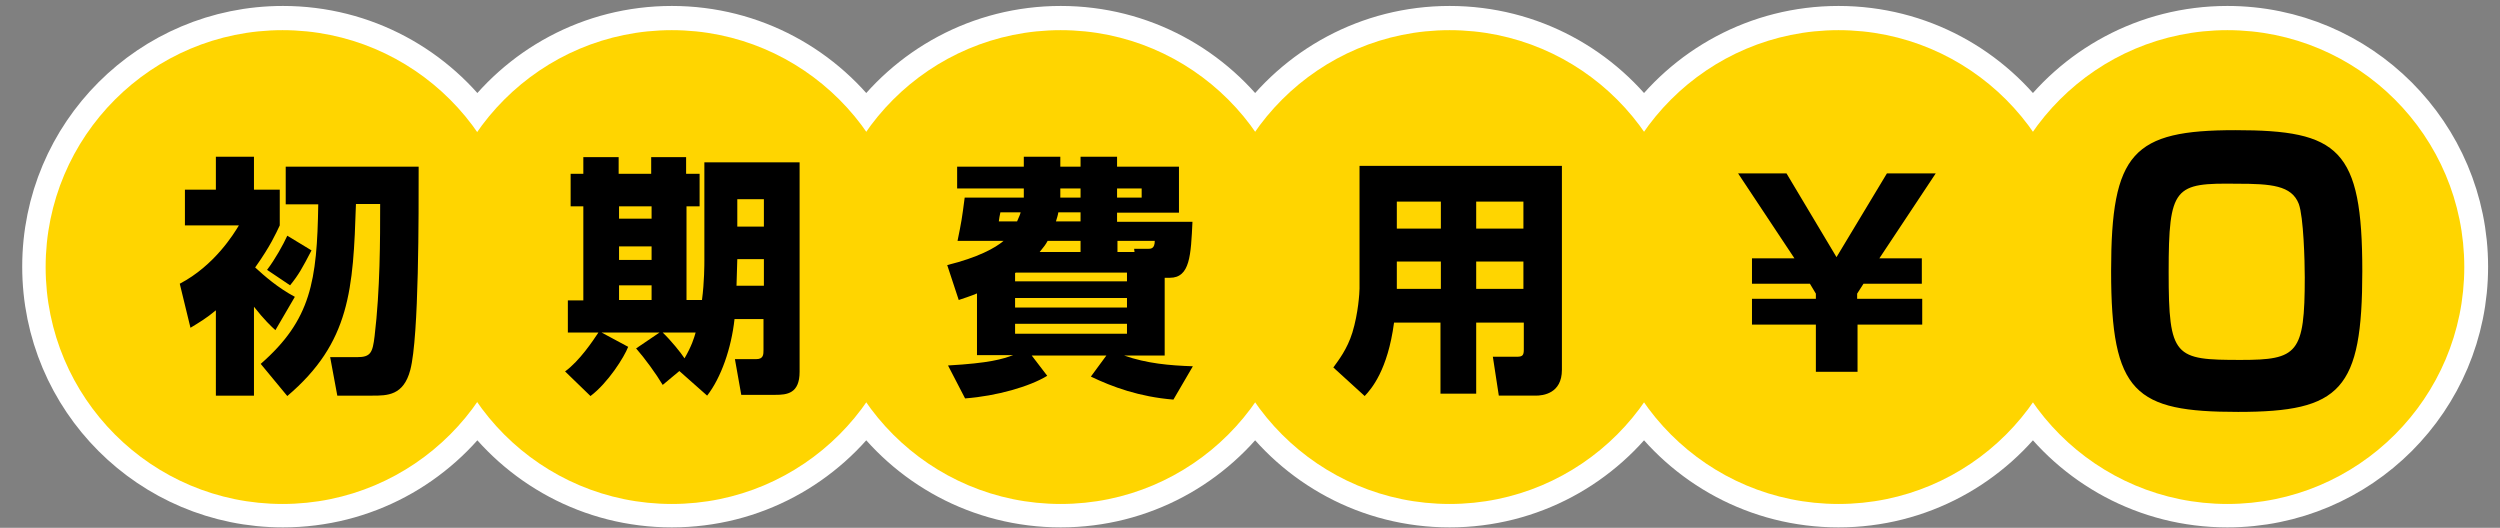 <?xml version="1.0" encoding="utf-8"?>
<!-- Generator: Adobe Illustrator 27.4.1, SVG Export Plug-In . SVG Version: 6.00 Build 0)  -->
<svg version="1.1" id="レイヤー_1" xmlns="http://www.w3.org/2000/svg" xmlns:xlink="http://www.w3.org/1999/xlink" x="0px"
	 y="0px" viewBox="0 0 630 133" style="enable-background:new 0 0 630 133;" xml:space="preserve">
<rect x="0" y="0" width="630" height="133" fill="#808080" stroke="none"/>
<style type="text/css">
	.st0{fill:#FFD500;stroke:#FFFFFF;stroke-width:12;stroke-miterlimit:10;}
	.st1{fill:#FFD500;}
</style>
<path class="st0" d="M561.3,7.5c-20.3,0-38.2,10.1-49,25.6c-10.8-15.5-28.7-25.6-49-25.6c-20.3,0-38.2,10.1-49,25.6
	c-10.8-15.5-28.7-25.6-49-25.6c-20.3,0-38.2,10.1-49,25.6c-10.8-15.5-28.7-25.6-49-25.6c-20.3,0-38.2,10.1-49,25.6
	c-10.8-15.5-28.7-25.6-49-25.6c-20.3,0-38.2,10.1-49,25.6c-10.8-15.5-28.7-25.6-49-25.6c-33,0-59.7,26.7-59.7,59.7
	c0,33,26.7,59.7,59.7,59.7c20.3,0,38.2-10.1,49-25.6c10.8,15.5,28.7,25.6,49,25.6c20.3,0,38.2-10.1,49-25.6
	c10.8,15.5,28.7,25.6,49,25.6c20.3,0,38.2-10.1,49-25.6c10.8,15.5,28.7,25.6,49,25.6c20.3,0,38.2-10.1,49-25.6
	c10.8,15.5,28.7,25.6,49,25.6c20.3,0,38.2-10.1,49-25.6c10.8,15.5,28.7,25.6,49,25.6c33,0,59.7-26.7,59.7-59.7
	C621,34.3,594.3,7.5,561.3,7.5z"/>
<g>
	<circle class="st1" cx="71.2" cy="67.3" r="59.7"/>
	<circle class="st1" cx="169.3" cy="67.3" r="59.7"/>
	<circle class="st1" cx="267.3" cy="67.3" r="59.7"/>
	<circle class="st1" cx="365.3" cy="67.3" r="59.7"/>
	<circle class="st1" cx="463.3" cy="67.3" r="59.7"/>
	<circle class="st1" cx="561.3" cy="67.3" r="59.7"/>
</g>
<g>
	<g>
		<path d="M69.4,83.2c-1-0.9-2.9-2.7-5.4-5.9v22.4h-9.6V78.2c-2.4,2-4.1,3-6.4,4.4l-2.7-11.1c8.8-4.6,13.7-12.7,14.9-14.7H46.6v-9
			h7.8v-8.3H64v8.3h6.5v9c-1,2.1-2.3,5.1-6.2,10.6c2.4,2.2,5.7,5.1,10,7.4L69.4,83.2z M105.5,42c0,11.8,0.1,42.8-2.1,51.2
			c-1.7,6.5-5.8,6.5-9.6,6.5H85l-1.8-9.7h6.8c3.4,0,3.9-1.1,4.4-5.3c1.4-11.7,1.4-24.3,1.4-33.3h-6.1C89,72.8,88.3,86.3,72.4,99.8
			l-6.7-8.1c12.7-11.1,14.2-20.9,14.5-40.2H72V42H105.5z M78.5,63.1c-2.3,4.4-3.2,6.1-5.4,8.8L67.3,68c2-2.6,4.1-6.4,5.1-8.6
			L78.5,63.1z"/>
		<path d="M171.2,93.5L167,97c-1.6-2.7-4.5-6.7-6.7-9.2l5.9-4h-14.6l6.7,3.6c-1,2.6-5.1,9.1-9.5,12.4l-6.4-6.2
			c3.7-2.7,7-7.7,8.4-9.8h-7.7v-8.1h3.9V52h-3.2v-8.2h3.2v-4.2h8.9v4.2h8.2v-4.2h8.8v4.2h3.4V52H173v23.6h3.9c0.6-4.5,0.6-9,0.6-9.9
			V40.9h24v52.8c0,5.5-3.2,5.8-6.1,5.8h-8.6l-1.6-9h5.4c1.8,0,1.8-1.2,1.8-2.3v-7.8h-7.3c-0.8,7.4-3.4,14.8-6.9,19.3L171.2,93.5z
			 M156,52v3.1h8.2V52H156z M156,62.1v3.4h8.2v-3.4H156z M156,71.9v3.7h8.2v-3.7H156z M167,83.8c2,1.9,4.6,5.1,5.5,6.5
			c1.8-3.1,2.4-5.1,2.8-6.5H167z M185.8,65.3l-0.2,6.7h6.9v-6.7H185.8z M185.8,50.2v6.9h6.7v-6.9H185.8z"/>
		<path d="M246.3,73.9c-1.9,0.8-3,1.1-4.7,1.7l-2.9-8.8c7.7-1.9,12.1-4.3,14.2-6.1h-11.6c1-4.9,1.1-5.5,1.8-10.9H258v-2.3h-16.8V42
			H258v-2.5h9.2V42h5.1v-2.5h9.2V42h15.6v11.6h-15.6v2.3h19c-0.4,8.4-0.6,14.1-5.7,14.1h-1.3v19.6h-10.2c5.7,2,11.4,2.5,17.3,2.7
			l-4.9,8.4c-8.6-0.7-15.4-3.2-20.8-5.8l3.9-5.3h-18.8l3.9,5.1c-4.4,2.7-12.7,5.1-20.7,5.7l-4.3-8.3c10.5-0.6,13.7-1.6,16.4-2.6
			h-9.1V73.9z M252.1,53.5c-0.1,0.4-0.4,2-0.4,2.3h4.6c0.6-1.4,0.8-1.8,0.9-2.3H252.1z M255.8,70.9H284v-2.2h-28l-0.2,0.1V70.9z
			 M255.8,75.1v2.4H284v-2.4H255.8z M255.8,81.6v2.5H284v-2.5H255.8z M272.3,63.5v-2.8H264c-0.4,0.8-1,1.6-2,2.8H272.3z M272.3,53.5
			h-5.6c-0.1,0.7-0.3,1.3-0.6,2.3h6.2V53.5z M267.2,49.8h5.1v-2.3h-5.1V49.8z M281.5,49.8h6.2v-2.3h-6.2V49.8z M285.9,63.5l-0.1-0.8
			h3.5c0.7,0,1.7,0,1.7-2h-9.4v2.8H285.9z"/>
		<path d="M383.9,81.3H372v17.9h-9V81.3h-11.7c-1.6,12-5.7,16.7-7.4,18.5l-7.9-7.2c1.3-1.8,3.5-4.6,4.8-8.8
			c1.5-4.9,1.8-10.1,1.8-11.1V41.8h51v51.4c0,6-4.8,6.5-6.6,6.5h-9.3l-1.5-9.8h6.1c1.4,0,1.7-0.4,1.7-1.8V81.3z M352,50.8v6.8h11.1
			v-6.8H352z M352,65.9v6.9h11.1v-6.9H352z M372,50.8v6.8h11.9v-6.8H372z M372,65.9v6.9h11.9v-6.9H372z"/>
		<path d="M484.4,75.3v6.5h-16.3v11.9h-10.5V81.8h-16.1v-6.5h16.1V74l-1.5-2.5h-14.6v-6.4h10.7l-14.2-21.4h12.2l12.6,21.1l12.7-21.1
			h12.3l-14.2,21.4h10.7v6.4h-14.7l-1.6,2.5v1.3H484.4z"/>
		<path d="M564,103.8c-26,0-32-4.7-32-35.5c0-29.9,5.5-35.5,31.3-35.5c26.1,0,32,4.7,32,35.5C595.3,98.3,589.9,103.8,564,103.8z
			 M546.5,68.6c0,21.5,1.5,22.1,18.2,22.1c14.3,0,16.1-1.6,16.1-20.8c0-4.1-0.3-15.2-1.5-18.5c-1.8-4.7-7-5.1-15.6-5.1
			C548,46.1,546.5,46.9,546.5,68.6z"/>
	</g>
</g>
</svg>
